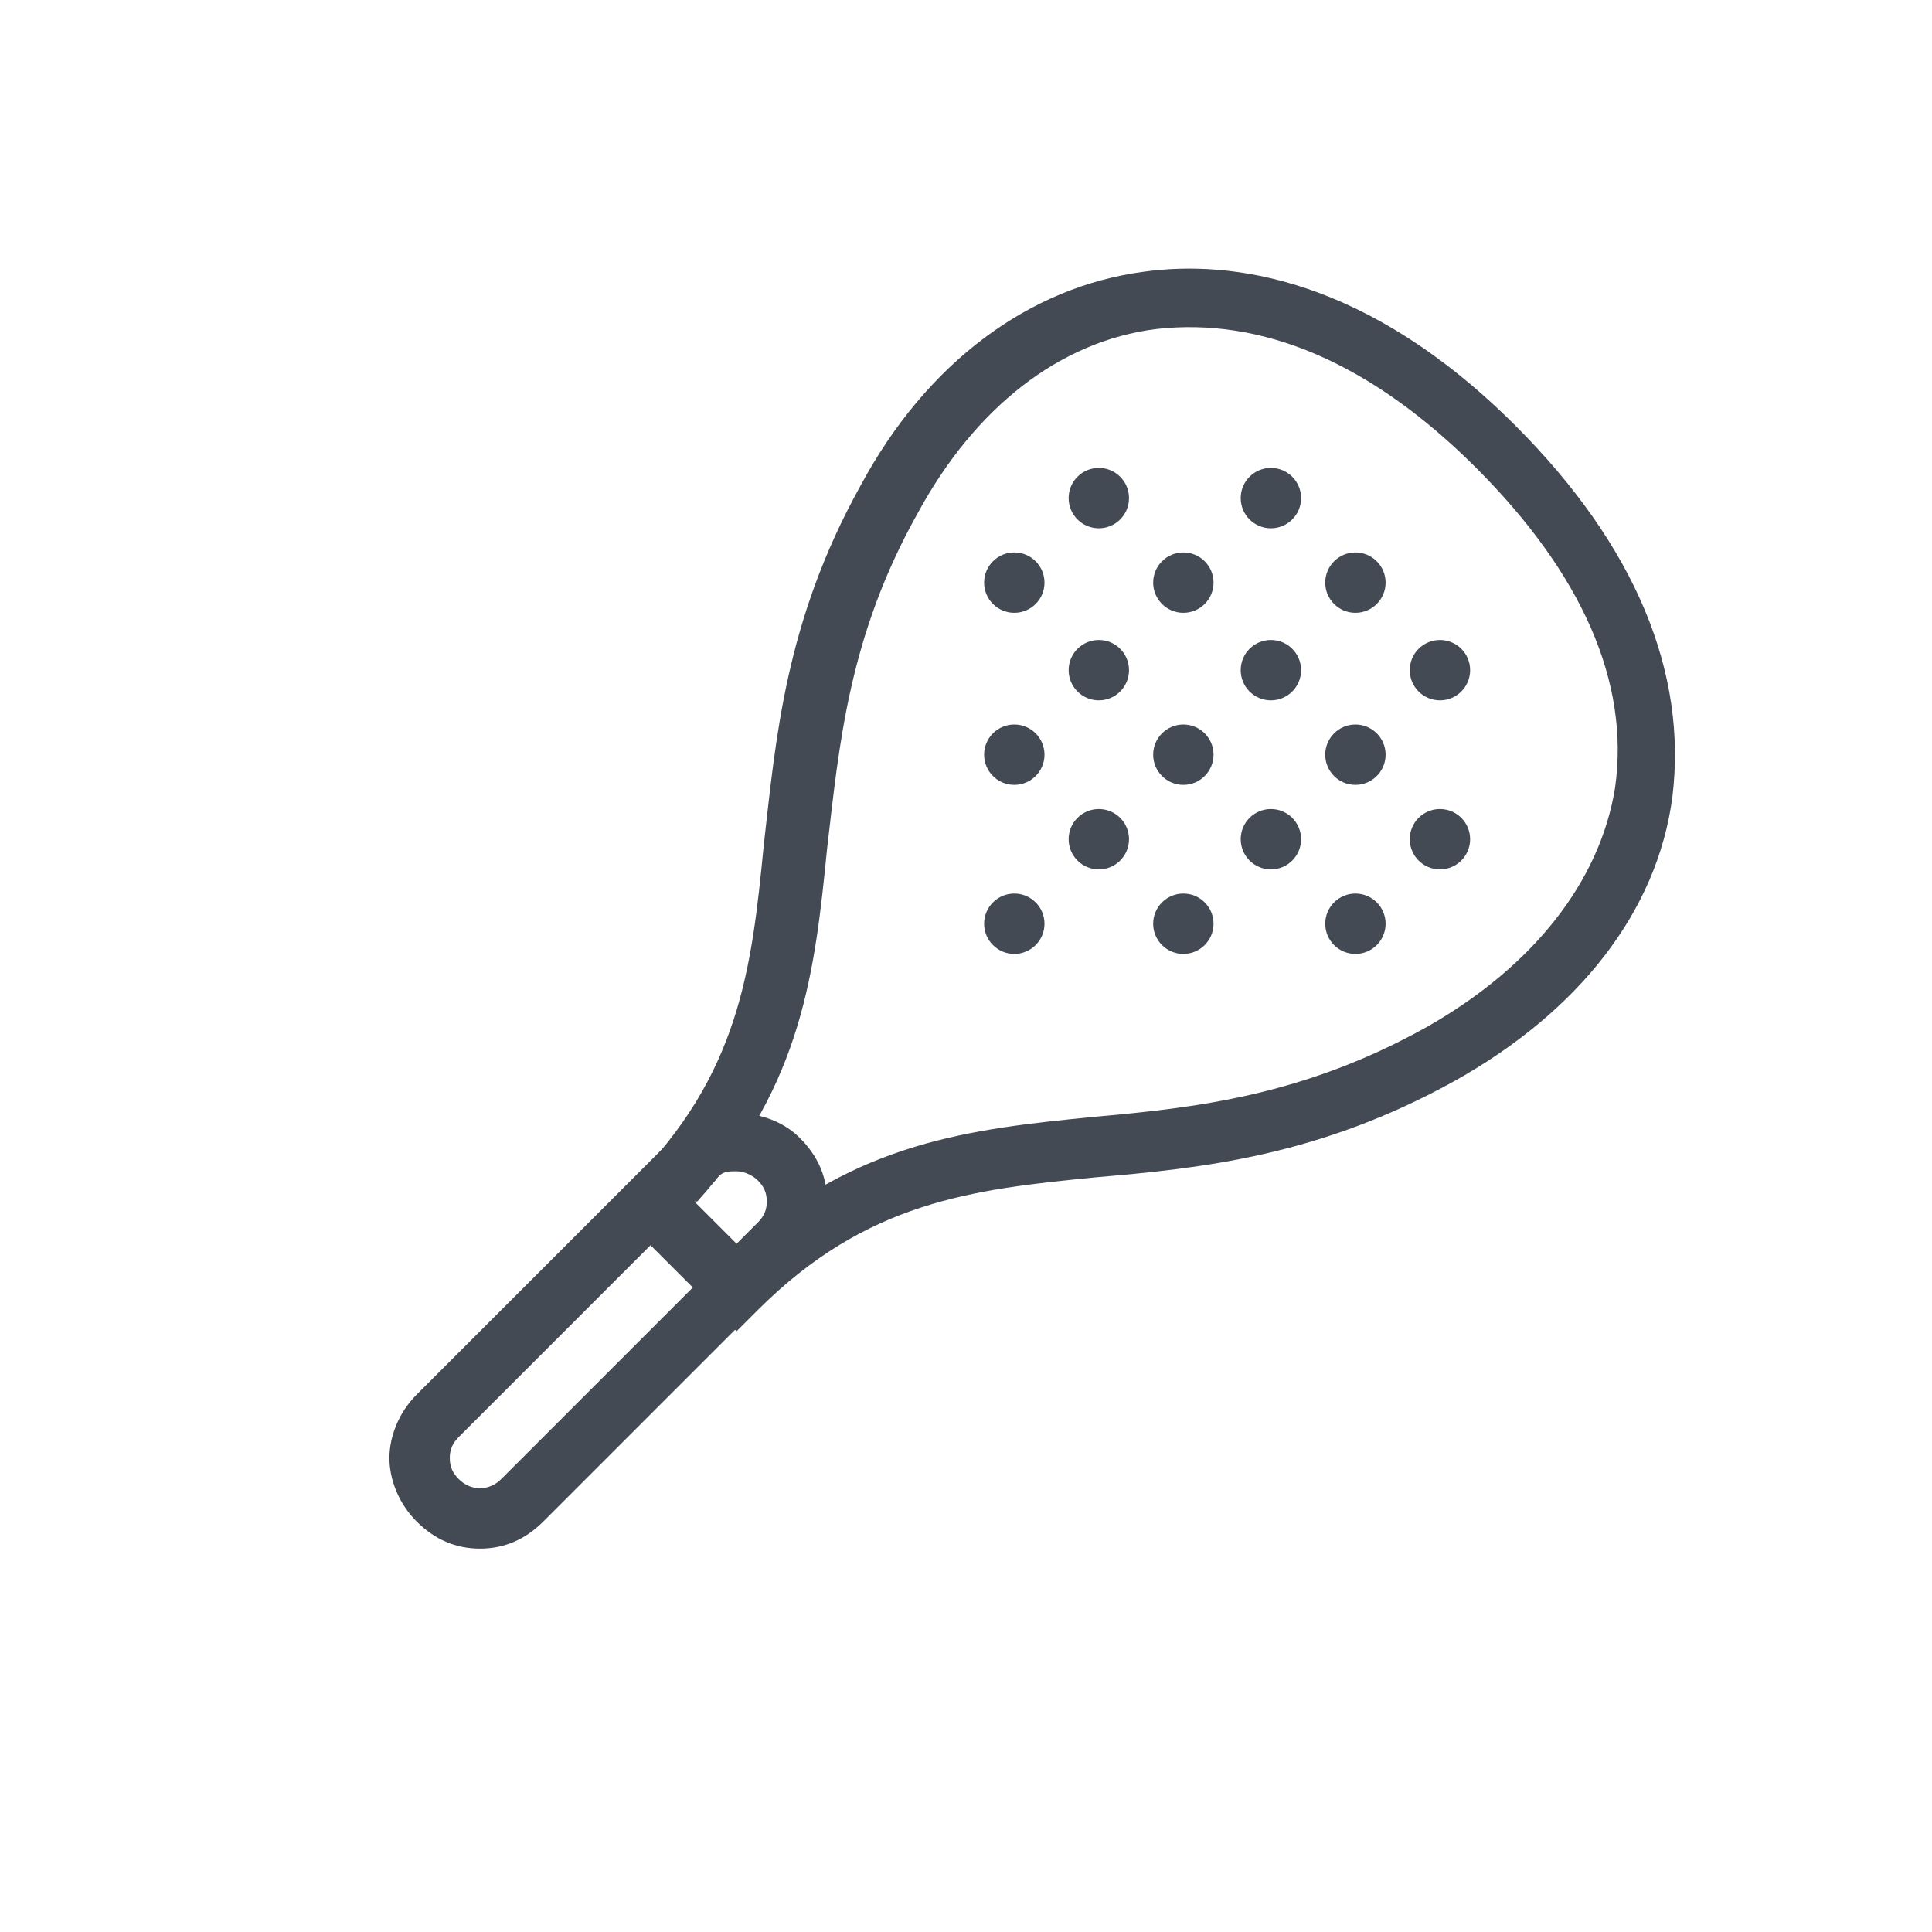 <?xml version="1.0" encoding="UTF-8"?>
<svg id="Layer_2" xmlns="http://www.w3.org/2000/svg" version="1.1" viewBox="0 0 64 64">
  <!-- Generator: Adobe Illustrator 29.1.0, SVG Export Plug-In . SVG Version: 2.1.0 Build 142)  -->
  <defs>
    <style>
      .st0 {
        fill: #434a53;
      }
    </style>
  </defs>
  <path class="st0" d="M24.4,44.1l-4.2-4.2.7-.7c3.6-3.6,4-7.1,4.4-11.2.4-3.5.7-7.4,3.2-11.9,2.2-4.1,5.6-6.6,9.4-7.1,2.9-.4,7.4.2,12.3,5.1,4,4,5.7,8.2,5.2,12.3-.5,3.8-3.1,7.1-7.2,9.4-4.5,2.5-8.4,2.9-11.9,3.2-4.1.4-7.6.8-11.2,4.4l-.7.7h0ZM23,39.8l1.5,1.5c3.9-3.5,7.7-3.9,11.7-4.3,3.4-.3,7-.7,11.1-3,3.5-2,5.7-4.8,6.2-7.9.5-3.5-1.1-7.1-4.6-10.6-3.5-3.5-7.1-5-10.6-4.6-3.2.4-6,2.6-7.9,6.1-2.3,4.1-2.6,7.7-3,11.1-.4,4-.8,7.8-4.3,11.7h0Z"/>
  <path class="st0" d="M15.9,51.3c-.8,0-1.5-.3-2.1-.9h0c-.6-.6-.9-1.4-.9-2.1s.3-1.5.9-2.1l8.5-8.5c1.1-1.1,3.1-1.1,4.2,0,.6.6.9,1.3.9,2.1s-.3,1.5-.9,2.1l-8.5,8.5c-.6.6-1.3.9-2.1.9ZM24.4,38.8c-.3,0-.5,0-.7.3l-8.5,8.5c-.2.2-.3.4-.3.7s.1.5.3.7h0c.4.4,1,.4,1.4,0l8.5-8.5c.2-.2.3-.4.3-.7s-.1-.5-.3-.7c-.2-.2-.5-.3-.7-.3Z"/>
  <circle class="st0" cx="44.9" cy="19.3" r="1"/>
  <circle class="st0" cx="42.1" cy="22.2" r="1"/>
  <circle class="st0" cx="39.2" cy="25" r="1"/>
  <circle class="st0" cx="36.4" cy="27.8" r="1"/>
  <circle class="st0" cx="39.2" cy="30.6" r="1"/>
  <circle class="st0" cx="33.6" cy="25" r="1"/>
  <circle class="st0" cx="42.1" cy="27.8" r="1"/>
  <circle class="st0" cx="44.9" cy="30.6" r="1"/>
  <circle class="st0" cx="36.4" cy="22.2" r="1"/>
  <circle class="st0" cx="33.6" cy="19.3" r="1"/>
  <circle class="st0" cx="44.9" cy="25" r="1"/>
  <circle class="st0" cx="47.7" cy="27.8" r="1"/>
  <circle class="st0" cx="39.2" cy="19.3" r="1"/>
  <circle class="st0" cx="47.7" cy="22.2" r="1"/>
  <circle class="st0" cx="42.1" cy="16.5" r="1"/>
  <circle class="st0" cx="36.4" cy="16.5" r="1"/>
  <circle class="st0" cx="33.6" cy="30.6" r="1"/>
</svg>